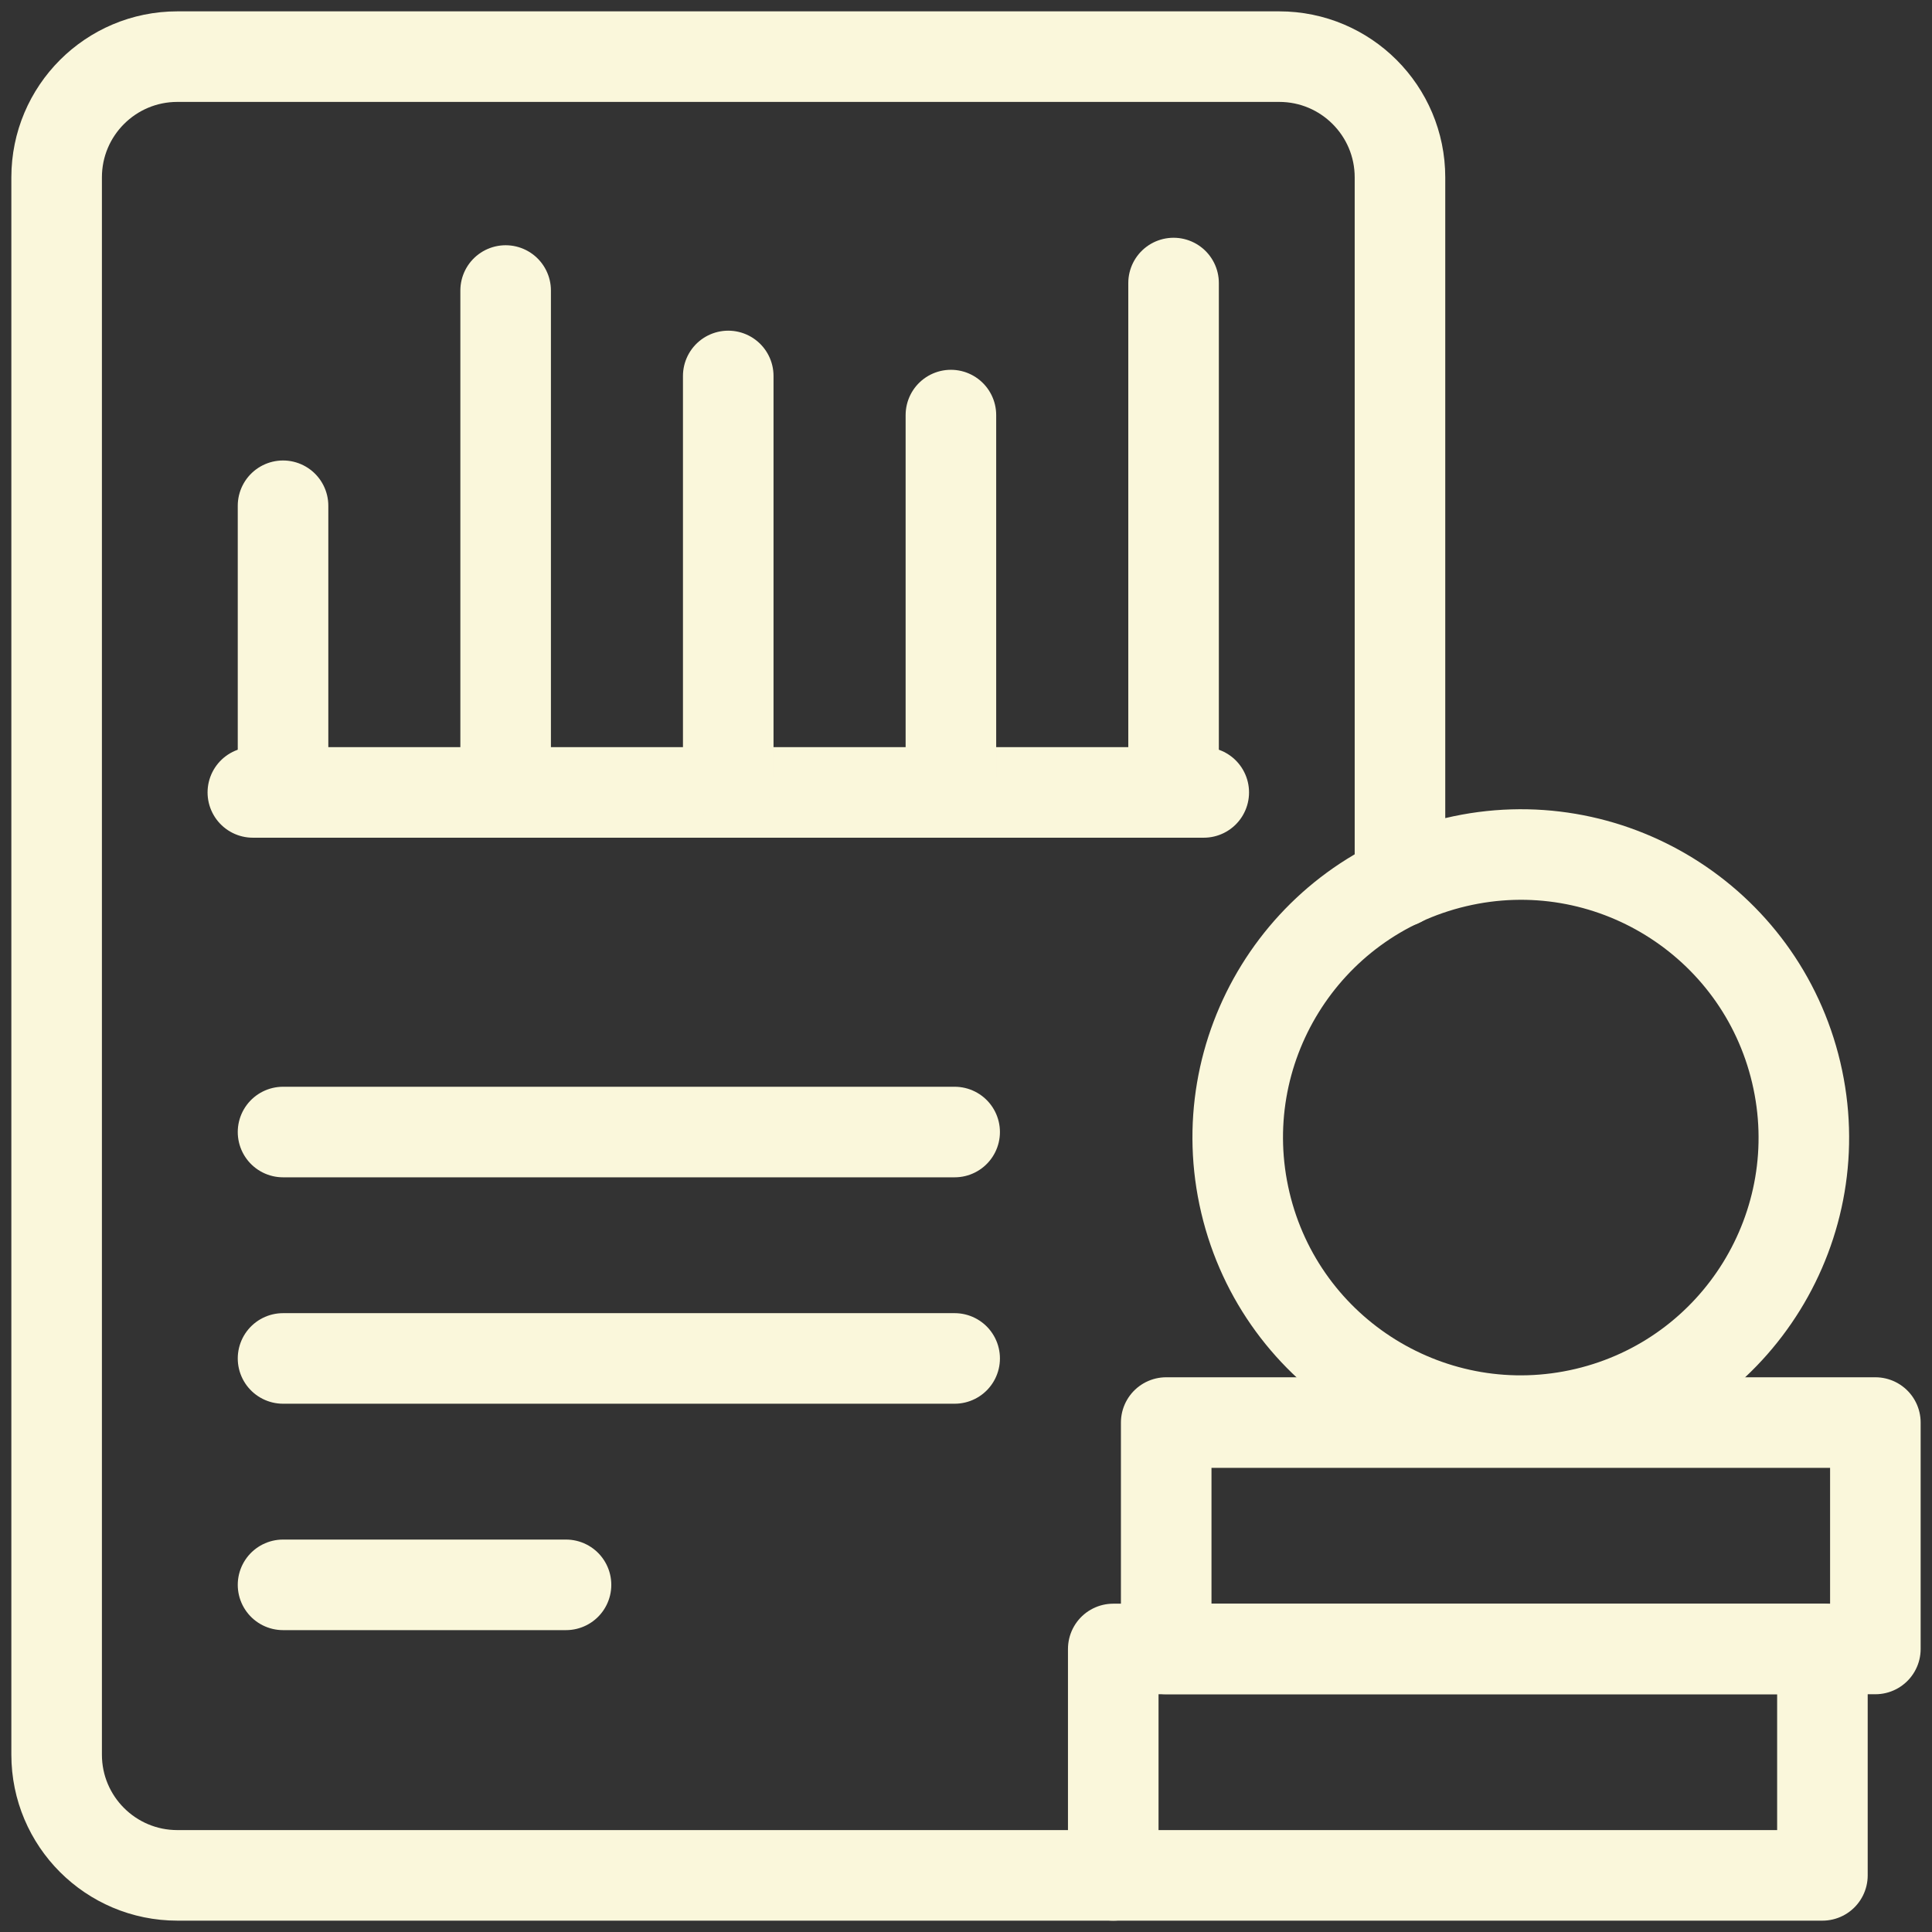 <svg width="32" height="32" viewBox="0 0 32 32" fill="none" xmlns="http://www.w3.org/2000/svg">
<rect x="0" y="0" width="32" height="32" fill="#333333" stroke="none"/>
<g clip-path="url(#clip0_550_29180)">
<path d="M23.188 14.607V2.938C23.188 1.833 22.292 0.938 21.188 0.938H2.938C1.833 0.938 0.938 1.833 0.938 2.938V29.062C0.938 30.167 1.833 31.062 2.938 31.062H18.439" stroke="#FAF7DB" stroke-width="1.5" stroke-miterlimit="22.926" stroke-linecap="round" stroke-linejoin="round"/>
<path d="M26.266 23.404C28.785 22.809 30.346 20.284 29.751 17.764C29.156 15.245 26.631 13.685 24.112 14.28C21.592 14.875 20.032 17.399 20.627 19.919C21.222 22.438 23.747 23.998 26.266 23.404Z" stroke="#FAF7DB" stroke-width="1.5" stroke-miterlimit="22.926" stroke-linecap="round" stroke-linejoin="round"/>
<path d="M30.185 27.312H18.439V31.062H30.185V27.312Z" stroke="#FAF7DB" stroke-width="1.5" stroke-miterlimit="22.926" stroke-linecap="round" stroke-linejoin="round"/>
<path d="M31.062 23.562H19.316V27.312H31.062V23.562Z" stroke="#FAF7DB" stroke-width="1.5" stroke-miterlimit="22.926" stroke-linecap="round" stroke-linejoin="round"/>
<path d="M4.188 13.125H19.938" stroke="#FAF7DB" stroke-width="1.5" stroke-miterlimit="22.926" stroke-linecap="round" stroke-linejoin="round"/>
<path d="M4.688 12.875V8.377" stroke="#FAF7DB" stroke-width="1.5" stroke-miterlimit="22.926" stroke-linecap="round" stroke-linejoin="round"/>
<path d="M8.375 12.875V4.812" stroke="#FAF7DB" stroke-width="1.5" stroke-miterlimit="22.926" stroke-linecap="round" stroke-linejoin="round"/>
<path d="M12.062 12.875V6.227" stroke="#FAF7DB" stroke-width="1.5" stroke-miterlimit="22.926" stroke-linecap="round" stroke-linejoin="round"/>
<path d="M15.75 12.875V6.875" stroke="#FAF7DB" stroke-width="1.5" stroke-miterlimit="22.926" stroke-linecap="round" stroke-linejoin="round"/>
<path d="M19.438 12.625V4.688" stroke="#FAF7DB" stroke-width="1.5" stroke-miterlimit="22.926" stroke-linecap="round" stroke-linejoin="round"/>
<path d="M4.688 18.75H15.812" stroke="#FAF7DB" stroke-width="1.5" stroke-miterlimit="22.926" stroke-linecap="round" stroke-linejoin="round"/>
<path d="M4.688 22.5H15.812" stroke="#FAF7DB" stroke-width="1.5" stroke-miterlimit="22.926" stroke-linecap="round" stroke-linejoin="round"/>
<path d="M4.688 26.25H9.375" stroke="#FAF7DB" stroke-width="1.5" stroke-miterlimit="22.926" stroke-linecap="round" stroke-linejoin="round"/>
</g>
<defs>
<clipPath id="clip0_550_29180">
<rect width="32" height="32" fill="white"/>
</clipPath>
</defs>
</svg>
